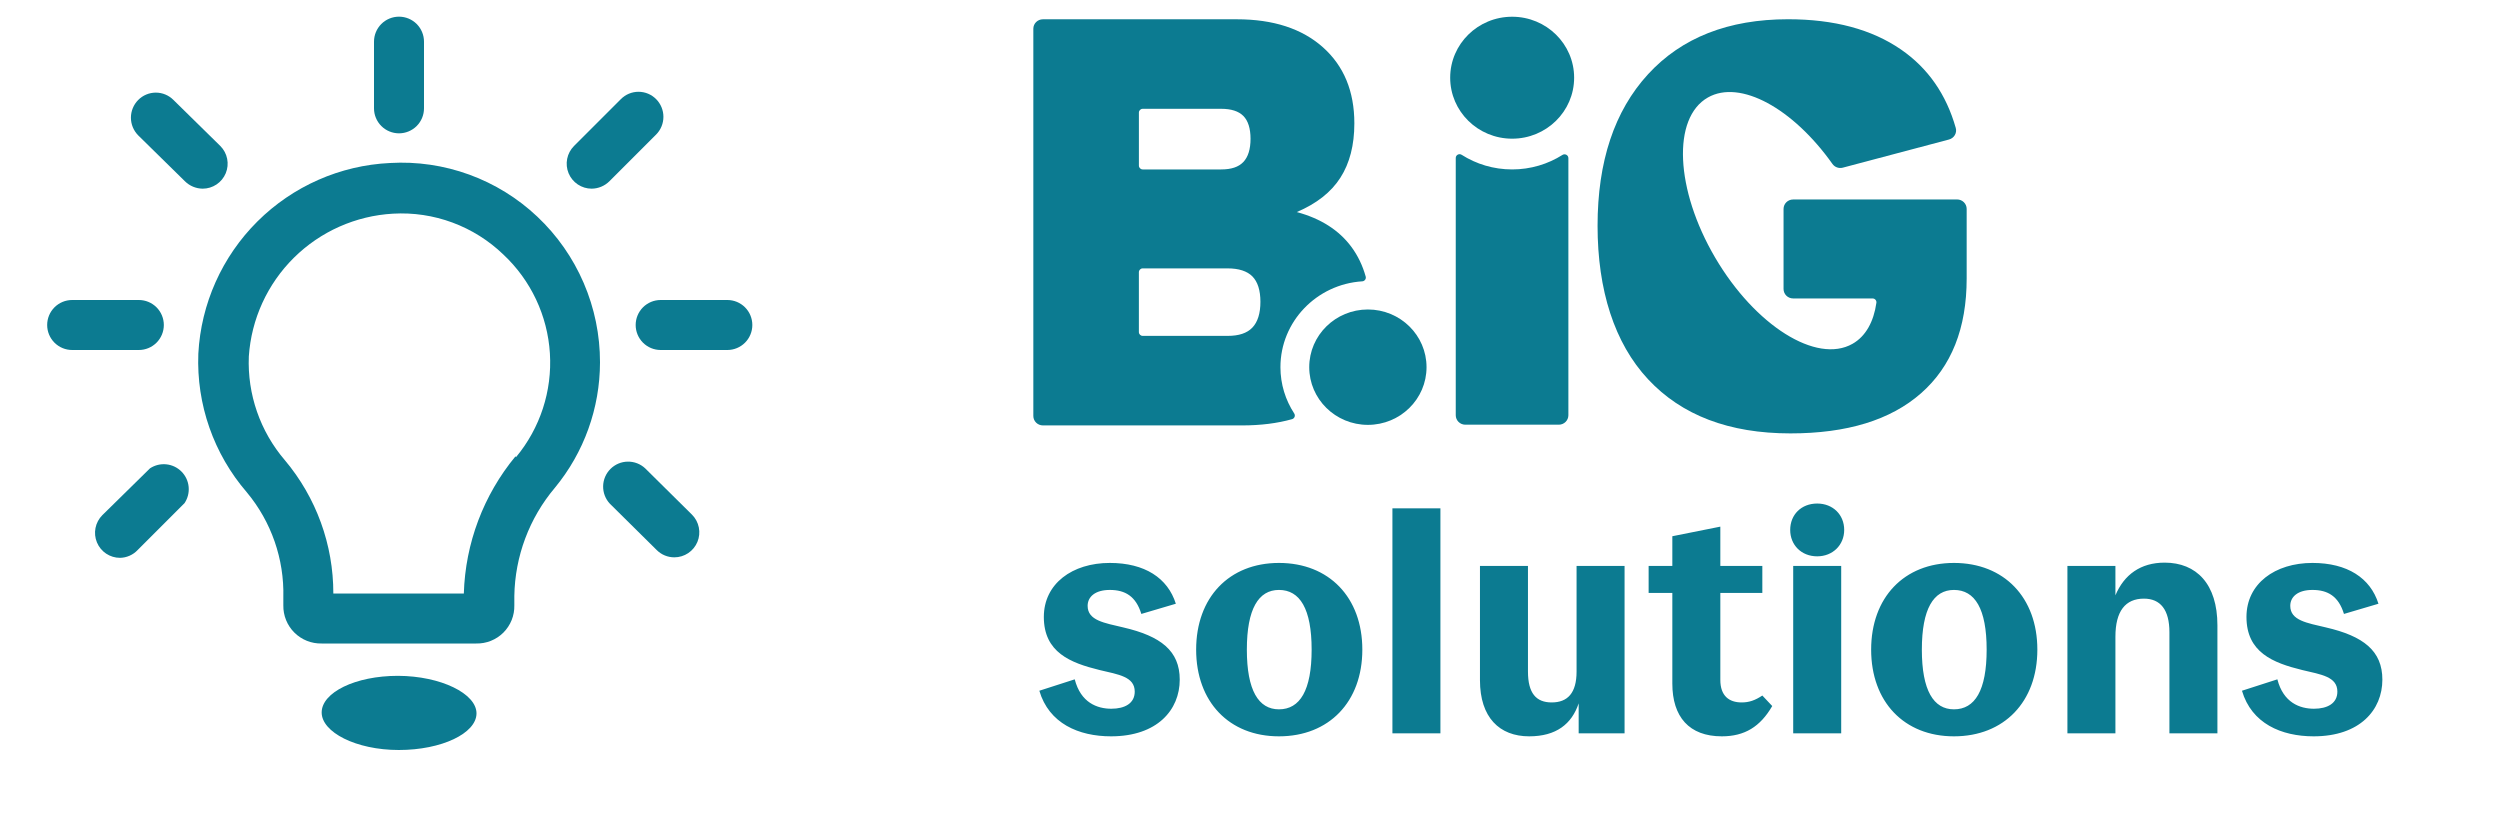 <?xml version="1.0" encoding="UTF-8"?>
<svg width="150px" height="50px" viewBox="0 0 150 50" version="1.1" xmlns="http://www.w3.org/2000/svg" xmlns:xlink="http://www.w3.org/1999/xlink">
    <title>logo-big-solutions-v3</title>
    <g id="Page-1" stroke="none" stroke-width="1" fill="none" fill-rule="evenodd">
        <g id="logo-big-solutions-v3">
            <rect id="Rectangle" fill-opacity="0" fill="#FFFFFF" x="0" y="0" width="150" height="50"></rect>
            <path d="M23.88,40.55 C21.31,40.55 19.31,41.55 19.3,42.74 C19.29,43.93 21.36,45 23.93,45 C26.5,45 28.58,44 28.59,42.81 C28.6,41.62 26.45,40.56 23.88,40.55 Z" id="Path" fill="#0C7B91" fill-rule="nonzero"></path>
            <path d="M23.4,9.78 C20.406,9.922 17.572,11.171 15.447,13.285 C13.322,15.399 12.058,18.227 11.9,21.22 C11.78,24.262 12.82,27.236 14.81,29.54 C16.28,31.305 17.058,33.544 17,35.84 L17,36.32 C16.995,36.623 17.05,36.924 17.164,37.205 C17.278,37.486 17.447,37.741 17.662,37.955 C17.877,38.169 18.133,38.337 18.414,38.45 C18.696,38.562 18.997,38.617 19.3,38.61 L28.57,38.61 C28.873,38.617 29.174,38.562 29.454,38.45 C29.735,38.337 29.991,38.169 30.205,37.955 C30.419,37.74 30.587,37.485 30.7,37.204 C30.812,36.923 30.867,36.623 30.86,36.32 L30.86,35.76 C30.898,33.381 31.756,31.089 33.29,29.27 C35.04,27.151 35.998,24.488 36,21.74 C36.002,20.104 35.67,18.484 35.023,16.981 C34.377,15.478 33.43,14.123 32.24,13 C31.064,11.889 29.673,11.03 28.153,10.476 C26.633,9.922 25.015,9.685 23.4,9.78 Z M30.93,27.38 C29.01,29.702 27.919,32.598 27.83,35.61 L20,35.61 C20.005,32.684 18.974,29.85 17.09,27.61 C15.608,25.881 14.836,23.655 14.93,21.38 C15.08,19.144 16.042,17.04 17.635,15.463 C19.228,13.887 21.343,12.947 23.58,12.82 C24.793,12.75 26.007,12.931 27.146,13.353 C28.285,13.775 29.325,14.427 30.2,15.27 C31.854,16.818 32.853,18.939 32.994,21.199 C33.136,23.459 32.408,25.689 30.96,27.43 L30.93,27.38 Z" id="Shape" fill="#0C7B91" fill-rule="nonzero"></path>
            <path d="M23.94,8 C24.338,8 24.719,7.842 25.001,7.561 C25.282,7.279 25.44,6.898 25.44,6.5 L25.44,2.5 C25.44,2.102 25.282,1.721 25.001,1.439 C24.719,1.158 24.338,1 23.94,1 C23.542,1 23.161,1.158 22.879,1.439 C22.598,1.721 22.44,2.102 22.44,2.5 L22.44,6.5 C22.44,6.898 22.598,7.279 22.879,7.561 C23.161,7.842 23.542,8 23.94,8 Z" id="Path" fill="#0C7B91" fill-rule="nonzero"></path>
            <path d="M9.83,19.5 C9.83,19.102 9.672,18.721 9.391,18.439 C9.109,18.158 8.728,18 8.33,18 L4.33,18 C3.932,18 3.551,18.158 3.269,18.439 C2.988,18.721 2.83,19.102 2.83,19.5 C2.83,19.898 2.988,20.279 3.269,20.561 C3.551,20.842 3.932,21 4.33,21 L8.33,21 C8.728,21 9.109,20.842 9.391,20.561 C9.672,20.279 9.83,19.898 9.83,19.5 Z" id="Path" fill="#0C7B91" fill-rule="nonzero"></path>
            <path d="M43.64,18 L39.64,18 C39.242,18 38.861,18.158 38.579,18.439 C38.298,18.721 38.14,19.102 38.14,19.5 C38.14,19.898 38.298,20.279 38.579,20.561 C38.861,20.842 39.242,21 39.64,21 L43.64,21 C44.038,21 44.419,20.842 44.701,20.561 C44.982,20.279 45.14,19.898 45.14,19.5 C45.14,19.102 44.982,18.721 44.701,18.439 C44.419,18.158 44.038,18 43.64,18 Z" id="Path" fill="#0C7B91" fill-rule="nonzero"></path>
            <path d="M35.5,11.32 C35.897,11.316 36.277,11.159 36.56,10.88 L39.37,8.07 C39.649,7.787 39.805,7.407 39.805,7.01 C39.805,6.613 39.649,6.233 39.37,5.95 C39.231,5.81 39.066,5.698 38.885,5.622 C38.703,5.546 38.507,5.507 38.31,5.507 C38.113,5.507 37.918,5.546 37.736,5.622 C37.554,5.698 37.389,5.81 37.25,5.95 L34.44,8.76 C34.231,8.97 34.088,9.237 34.03,9.528 C33.972,9.819 34.002,10.12 34.115,10.394 C34.229,10.668 34.421,10.902 34.667,11.067 C34.914,11.232 35.204,11.32 35.5,11.32 Z" id="Path" fill="#0C7B91" fill-rule="nonzero"></path>
            <path d="M11.1,10.88 C11.383,11.159 11.763,11.316 12.16,11.32 C12.457,11.32 12.746,11.232 12.993,11.067 C13.239,10.902 13.431,10.668 13.545,10.394 C13.658,10.12 13.688,9.819 13.63,9.528 C13.572,9.237 13.43,8.97 13.22,8.76 L10.41,6 C10.271,5.86 10.106,5.748 9.924,5.672 C9.743,5.596 9.547,5.557 9.35,5.557 C9.153,5.557 8.958,5.596 8.776,5.672 C8.594,5.748 8.429,5.86 8.29,6 C8.012,6.283 7.855,6.663 7.855,7.06 C7.855,7.457 8.012,7.837 8.29,8.12 L11.1,10.88 Z" id="Path" fill="#0C7B91" fill-rule="nonzero"></path>
            <path d="M9,28.1 L6.14,30.91 C5.931,31.12 5.788,31.387 5.73,31.678 C5.672,31.968 5.702,32.27 5.816,32.544 C5.929,32.818 6.121,33.052 6.367,33.217 C6.614,33.382 6.904,33.47 7.2,33.47 C7.399,33.467 7.596,33.423 7.778,33.342 C7.96,33.262 8.124,33.145 8.26,33 L11.07,30.19 C11.264,29.902 11.352,29.557 11.319,29.212 C11.287,28.866 11.136,28.543 10.892,28.297 C10.648,28.05 10.326,27.896 9.981,27.86 C9.636,27.824 9.29,27.909 9,28.1 Z" id="Path" fill="#0C7B91" fill-rule="nonzero"></path>
            <path d="M38.71,28.1 C38.426,27.835 38.05,27.691 37.661,27.698 C37.272,27.704 36.902,27.862 36.627,28.137 C36.352,28.412 36.195,28.782 36.188,29.171 C36.181,29.56 36.325,29.936 36.59,30.22 L39.4,33 C39.539,33.14 39.704,33.251 39.886,33.326 C40.068,33.402 40.263,33.44 40.46,33.44 C40.757,33.44 41.046,33.352 41.293,33.187 C41.539,33.022 41.731,32.788 41.845,32.514 C41.958,32.24 41.988,31.939 41.93,31.648 C41.872,31.357 41.73,31.09 41.52,30.88 L38.71,28.1 Z" id="Path" fill="#0C7B91" fill-rule="nonzero"></path>
            <g id="Logo-B.IG" transform="translate(62, 1.004)" fill="#0C7B91" fill-rule="nonzero">
                <path d="M28.729,9.162 C27.612,9.162 26.571,8.839 25.698,8.283 C25.546,8.186 25.345,8.295 25.345,8.474 L25.345,23.911 C25.345,24.224 25.603,24.478 25.921,24.478 L31.527,24.478 C31.845,24.478 32.103,24.224 32.103,23.911 L32.103,8.482 C32.103,8.305 31.903,8.195 31.75,8.29 C30.879,8.841 29.842,9.162 28.729,9.162 Z" id="Path"></path>
                <path d="M20.073,24.488 C22.017,24.488 23.592,22.938 23.592,21.026 C23.592,19.114 22.017,17.565 20.073,17.565 C18.13,17.565 16.554,19.114 16.554,21.026 C16.554,22.938 18.13,24.488 20.073,24.488 Z" id="Path"></path>
                <path d="M28.729,7.317 C30.783,7.317 32.448,5.679 32.448,3.658 C32.448,1.638 30.783,0 28.729,0 C26.676,0 25.011,1.638 25.011,3.658 C25.011,5.679 26.676,7.317 28.729,7.317 Z" id="Path"></path>
                <path d="M19.735,15.877 C19.88,15.867 19.98,15.728 19.942,15.59 C19.756,14.927 19.471,14.335 19.086,13.812 C18.341,12.806 17.248,12.108 15.806,11.719 C16.993,11.215 17.865,10.53 18.423,9.659 C18.981,8.79 19.261,7.703 19.261,6.398 C19.261,4.476 18.633,2.955 17.377,1.834 C16.12,0.714 14.397,0.153 12.211,0.153 L0.576,0.153 C0.258,0.153 0,0.406 0,0.719 L0,23.955 C0,24.268 0.258,24.521 0.576,24.521 L12.526,24.521 C13.641,24.521 14.639,24.395 15.523,24.146 C15.672,24.103 15.737,23.933 15.653,23.804 C15.13,23.002 14.826,22.048 14.826,21.027 C14.826,18.292 16.999,16.049 19.736,15.876 L19.735,15.877 Z M6.334,5.751 C6.334,5.626 6.437,5.524 6.564,5.524 L11.27,5.524 C11.872,5.524 12.319,5.668 12.601,5.953 C12.887,6.242 13.032,6.704 13.032,7.325 C13.032,7.947 12.886,8.42 12.596,8.721 C12.312,9.017 11.878,9.162 11.27,9.162 L6.564,9.162 C6.438,9.162 6.334,9.06 6.334,8.935 L6.334,5.751 Z M13.138,18.656 C12.817,18.988 12.333,19.149 11.654,19.149 L6.563,19.149 C6.437,19.149 6.333,19.048 6.333,18.922 L6.333,15.326 C6.333,15.201 6.436,15.099 6.563,15.099 L11.654,15.099 C12.325,15.099 12.826,15.261 13.142,15.579 C13.463,15.903 13.625,16.417 13.625,17.106 C13.625,17.796 13.462,18.32 13.139,18.655 L13.138,18.656 Z" id="Shape"></path>
                <path d="M55.424,10.965 L45.589,10.965 C45.27,10.965 45.013,11.218 45.013,11.531 L45.013,16.336 C45.013,16.649 45.27,16.903 45.589,16.903 L50.355,16.903 C50.495,16.903 50.603,17.026 50.584,17.162 C50.423,18.295 49.948,19.173 49.149,19.626 C46.994,20.85 43.305,18.534 40.909,14.452 C38.514,10.371 38.319,6.069 40.474,4.845 C42.411,3.745 45.586,5.504 47.948,8.834 C48.086,9.029 48.334,9.117 48.568,9.056 L54.939,7.367 C55.246,7.286 55.431,6.974 55.346,6.674 C54.772,4.651 53.677,3.082 52.064,1.969 C50.307,0.757 48.047,0.151 45.287,0.151 C41.704,0.151 38.903,1.251 36.883,3.45 C34.864,5.651 33.854,8.681 33.854,12.542 C33.854,16.403 34.864,19.585 36.883,21.75 C38.903,23.917 41.75,25 45.423,25 C48.823,25 51.436,24.198 53.262,22.592 C55.087,20.988 56,18.692 56,15.706 L56,15.098 L56,11.53 C56,11.216 55.742,10.963 55.424,10.963 L55.424,10.965 Z" id="Path"></path>
            </g>
            <path d="M70.55,36.224 L68.48,36.836 C68.156,35.774 67.508,35.396 66.59,35.396 C65.708,35.396 65.258,35.81 65.258,36.35 C65.258,37.232 66.266,37.376 67.4,37.646 C69.65,38.168 70.784,39.05 70.784,40.778 C70.784,42.596 69.434,44.18 66.662,44.18 C64.718,44.18 62.936,43.406 62.36,41.444 L64.484,40.76 C64.844,42.164 65.834,42.524 66.68,42.524 C67.49,42.524 68.084,42.2 68.084,41.498 C68.084,40.598 67.112,40.472 65.978,40.202 C64.214,39.77 62.63,39.14 62.63,37.016 C62.63,35.018 64.34,33.776 66.59,33.776 C68.678,33.776 70.064,34.676 70.55,36.224 Z M76.737,44.18 C73.749,44.18 71.769,42.11 71.769,38.978 C71.769,35.846 73.749,33.776 76.737,33.776 C79.743,33.776 81.74,35.846 81.74,38.978 C81.74,42.11 79.743,44.18 76.737,44.18 Z M76.737,42.56 C77.996,42.56 78.698,41.426 78.698,38.978 C78.698,36.53 77.996,35.396 76.737,35.396 C75.513,35.396 74.811,36.53 74.811,38.978 C74.811,41.426 75.513,42.56 76.737,42.56 Z M86.425,44 L83.545,44 L83.545,30.5 L86.425,30.5 L86.425,44 Z M94.594,40.292 L94.594,33.956 L97.474,33.956 L97.474,44 L94.72,44 L94.72,42.2 C94.306,43.442 93.37,44.18 91.75,44.18 C89.968,44.18 88.798,43.046 88.798,40.814 L88.798,33.956 L91.678,33.956 L91.678,40.292 C91.678,41.588 92.164,42.146 93.1,42.146 C94.054,42.146 94.594,41.588 94.594,40.292 Z M103.31,44.18 C101.348,44.18 100.34,43.01 100.34,41.012 L100.34,35.576 L98.918,35.576 L98.918,33.956 L100.34,33.956 L100.34,32.174 L103.22,31.598 L103.22,33.956 L105.74,33.956 L105.74,35.576 L103.22,35.576 L103.22,40.796 C103.22,41.75 103.742,42.146 104.498,42.146 C104.948,42.146 105.308,42.02 105.74,41.732 L106.334,42.362 C105.614,43.604 104.678,44.18 103.31,44.18 Z M109.032,33.38 C108.078,33.38 107.412,32.696 107.412,31.796 C107.412,30.878 108.078,30.212 109.032,30.212 C109.968,30.212 110.652,30.878 110.652,31.796 C110.652,32.696 109.968,33.38 109.032,33.38 Z M107.592,33.956 L110.472,33.956 L110.472,44 L107.592,44 L107.592,33.956 Z M117.237,44.18 C114.249,44.18 112.269,42.11 112.269,38.978 C112.269,35.846 114.249,33.776 117.237,33.776 C120.243,33.776 122.241,35.846 122.241,38.978 C122.241,42.11 120.243,44.18 117.237,44.18 Z M117.237,42.56 C118.497,42.56 119.199,41.426 119.199,38.978 C119.199,36.53 118.497,35.396 117.237,35.396 C116.013,35.396 115.311,36.53 115.311,38.978 C115.311,41.426 116.013,42.56 117.237,42.56 Z M126.925,38.204 L126.925,44 L124.045,44 L124.045,33.956 L126.925,33.956 L126.925,35.72 C127.447,34.478 128.437,33.758 129.877,33.758 C131.785,33.758 133.045,35.036 133.045,37.52 L133.045,44 L130.165,44 L130.165,37.934 C130.165,36.584 129.625,35.918 128.635,35.918 C127.519,35.918 126.925,36.674 126.925,38.204 Z M142.708,36.224 L140.638,36.836 C140.314,35.774 139.666,35.396 138.748,35.396 C137.866,35.396 137.416,35.81 137.416,36.35 C137.416,37.232 138.424,37.376 139.558,37.646 C141.808,38.168 142.942,39.05 142.942,40.778 C142.942,42.596 141.592,44.18 138.82,44.18 C136.876,44.18 135.094,43.406 134.518,41.444 L136.642,40.76 C137.002,42.164 137.992,42.524 138.838,42.524 C139.648,42.524 140.242,42.2 140.242,41.498 C140.242,40.598 139.27,40.472 138.136,40.202 C136.372,39.77 134.788,39.14 134.788,37.016 C134.788,35.018 136.498,33.776 138.748,33.776 C140.836,33.776 142.222,34.676 142.708,36.224 Z" id="Shape" fill="#0C7B91" fill-rule="nonzero"></path>
        </g>
    </g>
</svg>